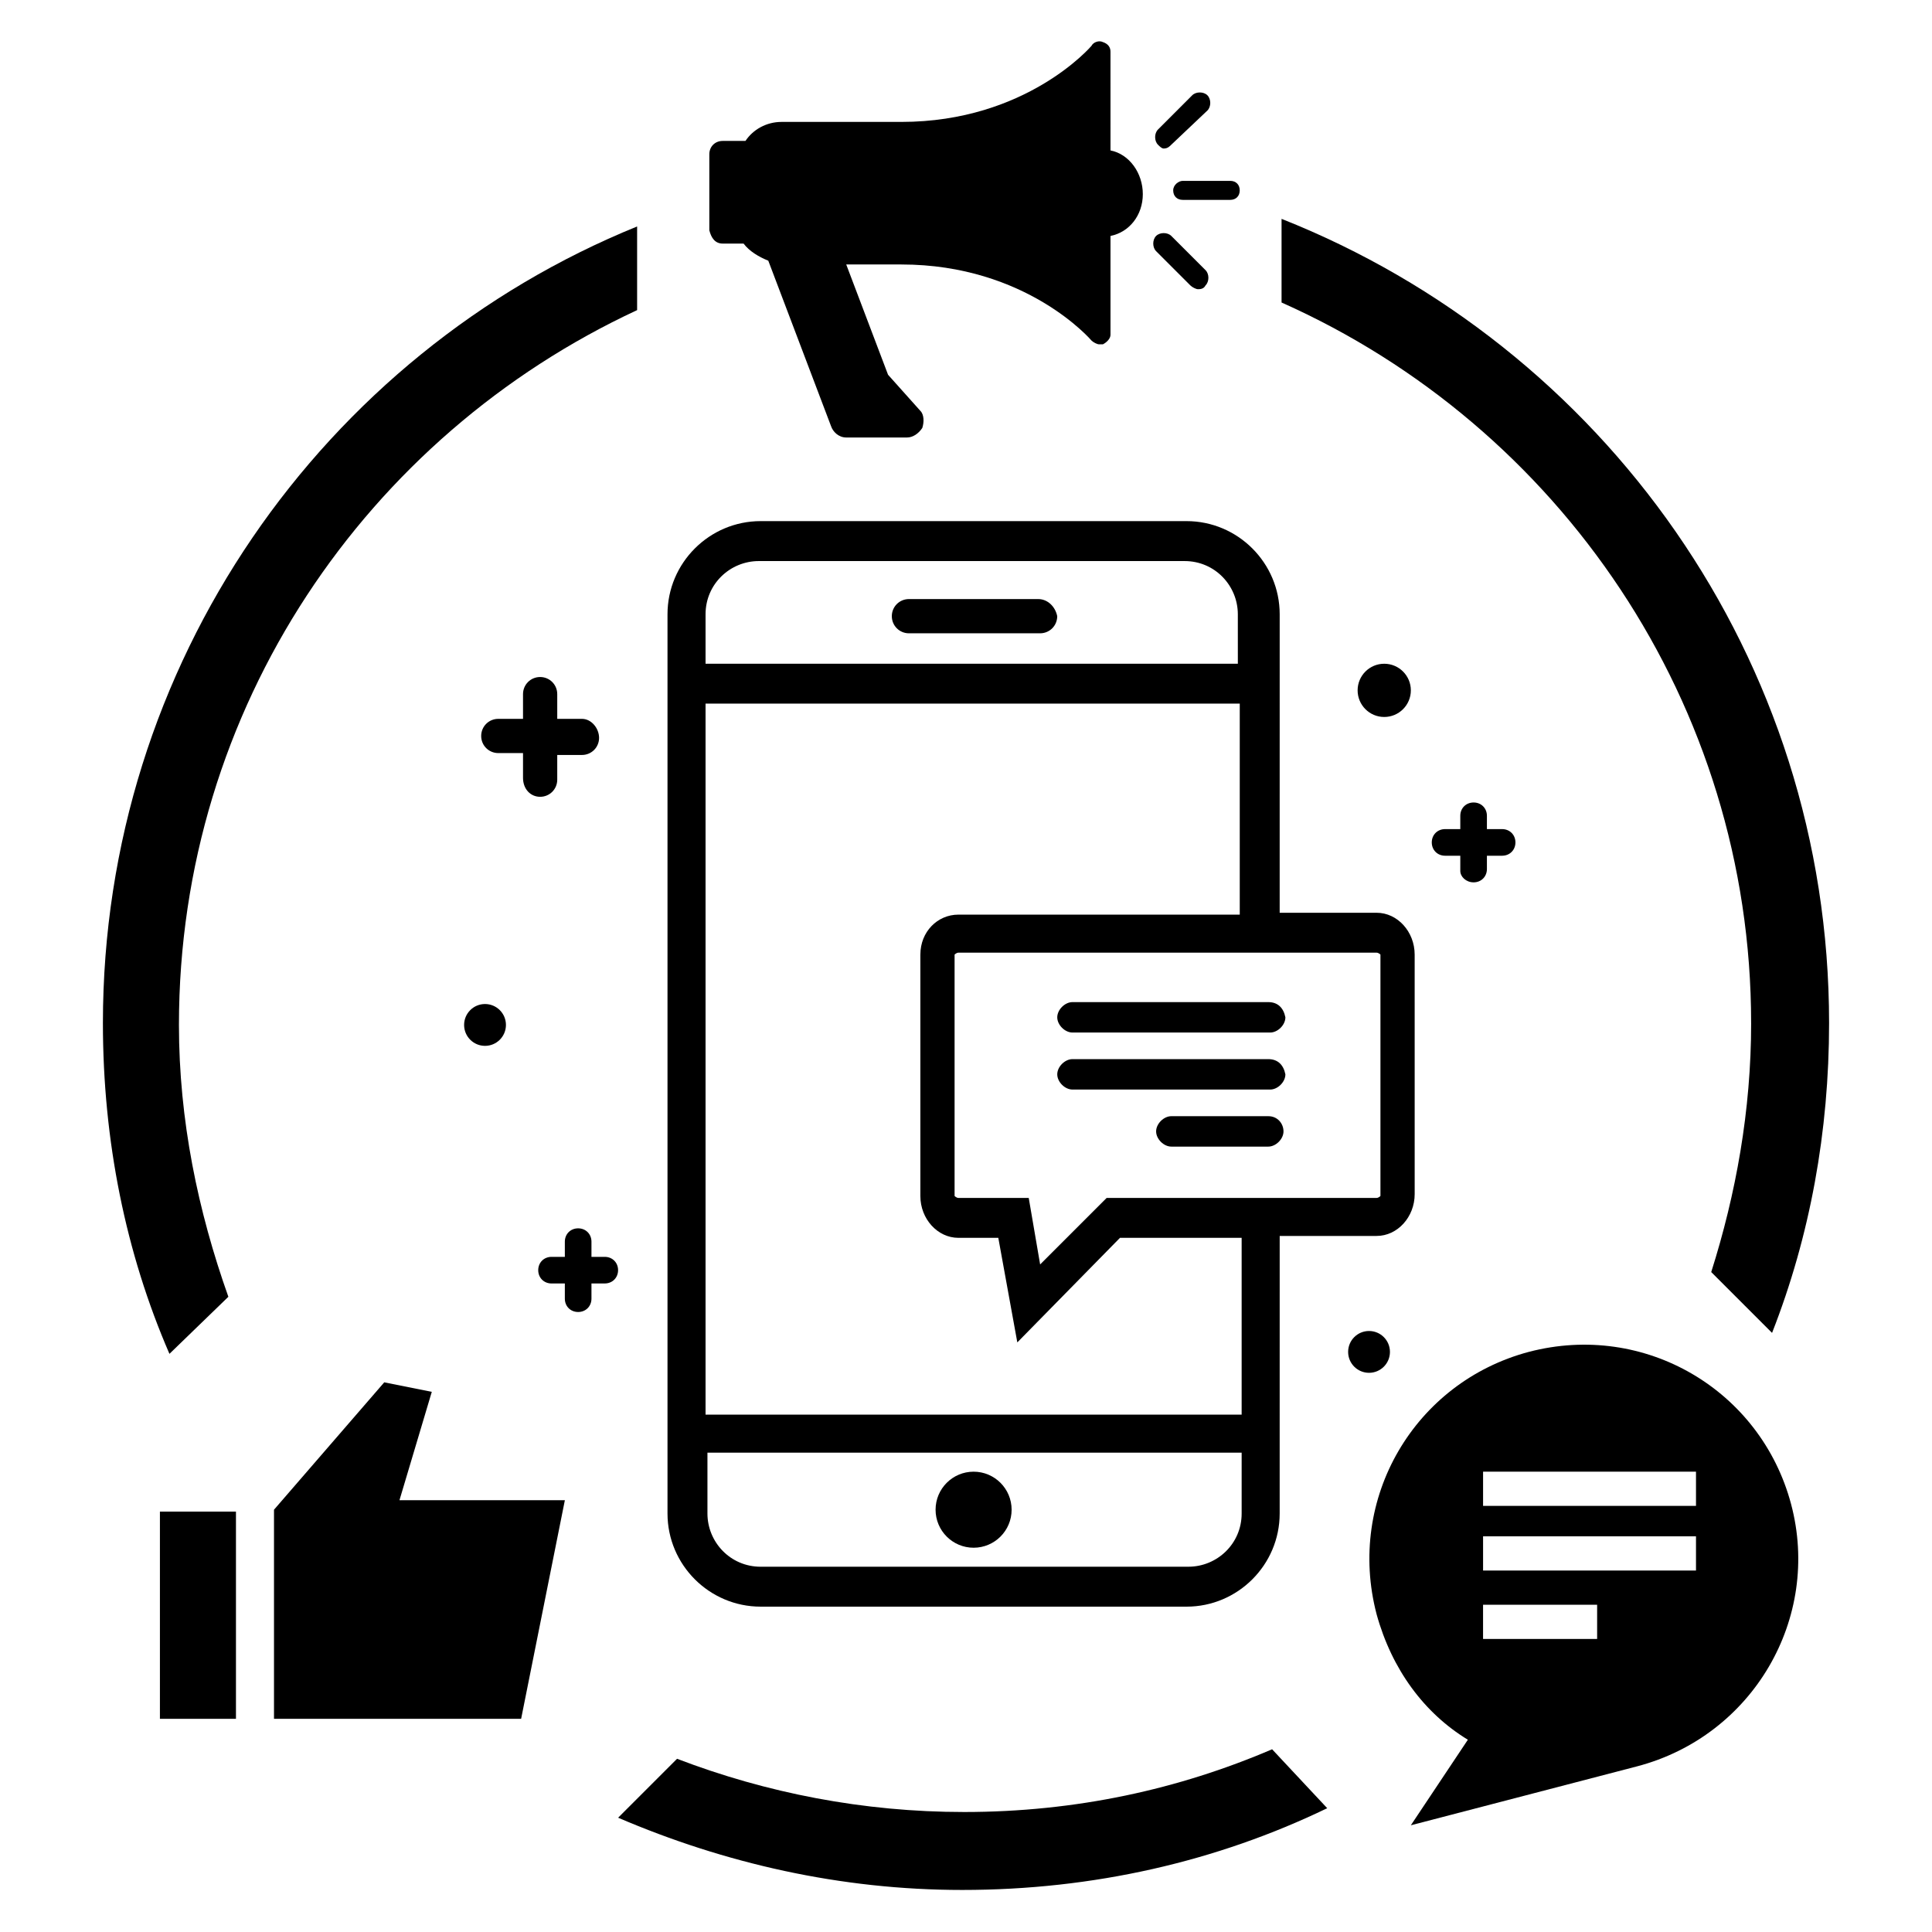 <?xml version="1.0" encoding="UTF-8"?>
<!-- Uploaded to: ICON Repo, www.svgrepo.com, Generator: ICON Repo Mixer Tools -->
<svg fill="#000000" width="800px" height="800px" version="1.1" viewBox="144 144 512 512" xmlns="http://www.w3.org/2000/svg">
 <g>
  <path d="m454.91 194.45c0 1.512 1.008 2.519 2.519 2.519h12.594c1.512 0 2.519-1.008 2.519-2.519 0-1.512-1.008-2.519-2.519-2.519h-12.594c-1.008 0-2.519 1.008-2.519 2.519z"/>
  <path d="m452.39 183.36c1.008 0 1.512-0.504 2.016-1.008l9.57-9.066c1.008-1.008 1.008-3.023 0-4.031-1.008-1.008-3.023-1.008-4.031 0l-9.066 9.07c-1.008 1.008-1.008 3.023 0 4.031 0.504 0.5 1.008 1.004 1.512 1.004z"/>
  <path d="m459.45 219.63c0.504 0.504 1.512 1.008 2.016 1.008s1.512 0 2.016-1.008c1.008-1.008 1.008-3.023 0-4.031l-9.07-9.07c-1.008-1.008-3.023-1.008-4.031 0-1.008 1.008-1.008 3.023 0 4.031z"/>
  <path d="m335.51 208.55h5.543c1.512 2.016 4.031 3.527 6.551 4.535l16.625 43.832c0.504 1.512 2.016 3.023 4.031 3.023h16.121c1.512 0 3.023-1.008 4.031-2.519 0.504-1.512 0.504-3.527-0.504-4.535l-8.566-9.574-11.082-29.223h14.609c33.25 0 50.383 20.152 50.383 20.152 0.504 0.504 1.512 1.008 2.016 1.008h1.008c1.008-0.504 2.016-1.512 2.016-2.519v-26.199c5.039-1.008 8.566-5.543 8.566-11.082 0-5.543-3.527-10.578-8.566-11.586l-0.004-26.195c0-1.008-0.504-2.016-2.016-2.519-1.008-0.504-2.519 0-3.023 1.008 0 0-17.129 20.152-50.383 20.152h-31.738c-4.031 0-7.559 2.016-9.574 5.039h-0.504-5.543c-2.016 0-3.527 1.512-3.527 3.527v20.152c0.508 2.012 1.516 3.523 3.531 3.523z"/>
  <path d="m204.52 487.66c-8.062-22.672-13.098-46.855-13.098-72.043 0-84.137 49.879-156.18 121.42-189.43v-22.168c-83.129 33.758-141.57 115.88-141.57 211.1 0 31.234 6.047 60.961 17.633 87.664z"/>
  <path d="m608.07 415.11c0 23.176-4.031 45.344-10.578 66l16.121 16.121c10.078-25.695 15.113-53.402 15.113-82.121 0-96.73-59.953-179.36-145.1-213.11v22.168c73.559 32.75 124.44 106.3 124.44 190.95z"/>
  <path d="m399.5 624.2c-26.703 0-52.395-5.039-76.074-14.105l-15.617 15.617c28.215 12.09 58.945 19.145 91.191 19.145 34.762 0 67.512-7.559 96.73-21.664l-14.609-15.617c-24.691 10.578-51.898 16.625-81.621 16.625z"/>
  <path d="m549.12 502.27c-30.23 8.062-48.367 38.793-40.305 69.527 4.031 14.609 12.594 26.199 24.184 33.25l-15.113 22.672 59.953-15.617c30.73-8.062 48.871-39.297 40.809-69.527s-38.793-48.367-69.527-40.305zm18.137 76.074h-30.23v-9.07h30.23zm25.695-18.137h-55.922v-9.07h56.426v9.07zm0-17.129h-55.922v-9.07h56.426v9.07z"/>
  <path d="m186.38 544.59h20.152v54.914h-20.152z"/>
  <path d="m258.43 512.85-12.598-2.519-29.219 33.758v55.418h65.492l11.59-57.938h-43.832z"/>
  <path d="m412.09 544.09c0 5.562-4.512 10.074-10.074 10.074-5.566 0-10.078-4.512-10.078-10.074 0-5.566 4.512-10.078 10.078-10.078 5.562 0 10.074 4.512 10.074 10.078"/>
  <path d="m419.14 302.76h-34.262c-2.519 0-4.535 2.016-4.535 4.535s2.016 4.535 4.535 4.535h34.762c2.519 0 4.535-2.016 4.535-4.535-0.504-2.519-2.516-4.535-5.035-4.535z"/>
  <path d="m345.59 569.78h112.85c13.602 0 24.688-11.082 24.688-24.688l0.004-73.555h25.695c5.543 0 10.078-5.039 10.078-11.082l-0.004-63.48c0-6.047-4.535-11.082-10.078-11.082h-25.695l0.004-79.102c0-13.602-11.082-24.688-24.688-24.688h-112.86c-13.602 0-24.688 11.082-24.688 24.688v238.3c0.004 13.605 11.086 24.688 24.688 24.688zm127.46-40.809v16.121c0 8.062-6.551 14.105-14.105 14.105l-113.36 0.004c-8.062 0-14.105-6.551-14.105-14.105v-16.121zm0-209.08h-142.07v-13.098c0-8.062 6.551-14.105 14.105-14.105h112.85c8.062 0 14.105 6.551 14.105 14.105l0.004 13.098zm-85.145 77.082v63.984c0 6.047 4.535 11.082 10.078 11.082h10.578l5.039 27.711 27.207-27.711h32.242v46.855h-142.07v-188.43h141.57v55.922h-74.562c-5.543 0-10.078 4.535-10.078 10.582zm31.742 82.121-3.023-17.633h-18.641c-0.504 0-1.008-0.504-1.008-0.504v-63.984s0.504-0.504 1.008-0.504h110.84c0.504 0 1.008 0.504 1.008 0.504v63.984s-0.504 0.504-1.008 0.504h-71.543z"/>
  <path d="m534.52 377.83c2.016 0 3.527-1.512 3.527-3.527v-3.527h4.031c2.016 0 3.527-1.512 3.527-3.527s-1.512-3.527-3.527-3.527h-4.031v-3.527c0-2.016-1.512-3.527-3.527-3.527s-3.527 1.512-3.527 3.527v3.527h-4.031c-2.016 0-3.527 1.512-3.527 3.527s1.512 3.527 3.527 3.527h4.031v4.031c0 1.512 1.512 3.023 3.527 3.023z"/>
  <path d="m304.27 477.08h-3.527v-4.031c0-2.016-1.512-3.527-3.527-3.527s-3.527 1.512-3.527 3.527v4.031h-3.527c-2.016 0-3.527 1.512-3.527 3.527s1.512 3.527 3.527 3.527h3.527v4.031c0 2.016 1.512 3.527 3.527 3.527s3.527-1.512 3.527-3.527v-4.031l3.527-0.004c2.016 0 3.527-1.512 3.527-3.527 0-2.012-1.512-3.523-3.527-3.523z"/>
  <path d="m287.14 355.16c2.519 0 4.535-2.016 4.535-4.535v-6.551h6.551c2.519 0 4.535-2.016 4.535-4.535-0.004-2.516-2.019-5.035-4.535-5.035h-6.551v-6.551c0-2.519-2.016-4.535-4.535-4.535s-4.535 2.016-4.535 4.535v6.551h-6.551c-2.519 0-4.535 2.016-4.535 4.535 0 2.519 2.016 4.535 4.535 4.535h6.551v6.551c0 3.019 2.016 5.035 4.535 5.035z"/>
  <path d="m278.08 415.62c0 3.059-2.484 5.543-5.543 5.543-3.062 0-5.543-2.484-5.543-5.543 0-3.062 2.481-5.543 5.543-5.543 3.059 0 5.543 2.481 5.543 5.543"/>
  <path d="m512.35 502.27c0 3.059-2.481 5.539-5.543 5.539-3.059 0-5.539-2.481-5.539-5.539 0-3.062 2.481-5.543 5.539-5.543 3.062 0 5.543 2.481 5.543 5.543"/>
  <path d="m517.89 326.95c0 3.894-3.16 7.055-7.055 7.055-3.894 0-7.051-3.16-7.051-7.055 0-3.894 3.156-7.051 7.051-7.051 3.894 0 7.055 3.156 7.055 7.051"/>
  <path d="m480.11 409.57h-51.895c-2.016 0-4.031 2.016-4.031 4.031 0 2.016 2.016 4.031 4.031 4.031h52.395c2.016 0 4.031-2.016 4.031-4.031-0.504-2.519-2.012-4.031-4.531-4.031z"/>
  <path d="m480.11 424.68h-51.895c-2.016 0-4.031 2.016-4.031 4.031s2.016 4.031 4.031 4.031h52.395c2.016 0 4.031-2.016 4.031-4.031-0.504-2.519-2.012-4.031-4.531-4.031z"/>
  <path d="m480.11 439.8h-25.695c-2.016 0-4.031 2.016-4.031 4.031s2.016 4.031 4.031 4.031h25.695c2.016 0 4.031-2.016 4.031-4.031-0.004-2.016-1.512-4.031-4.031-4.031z"/>
 </g>
</svg>